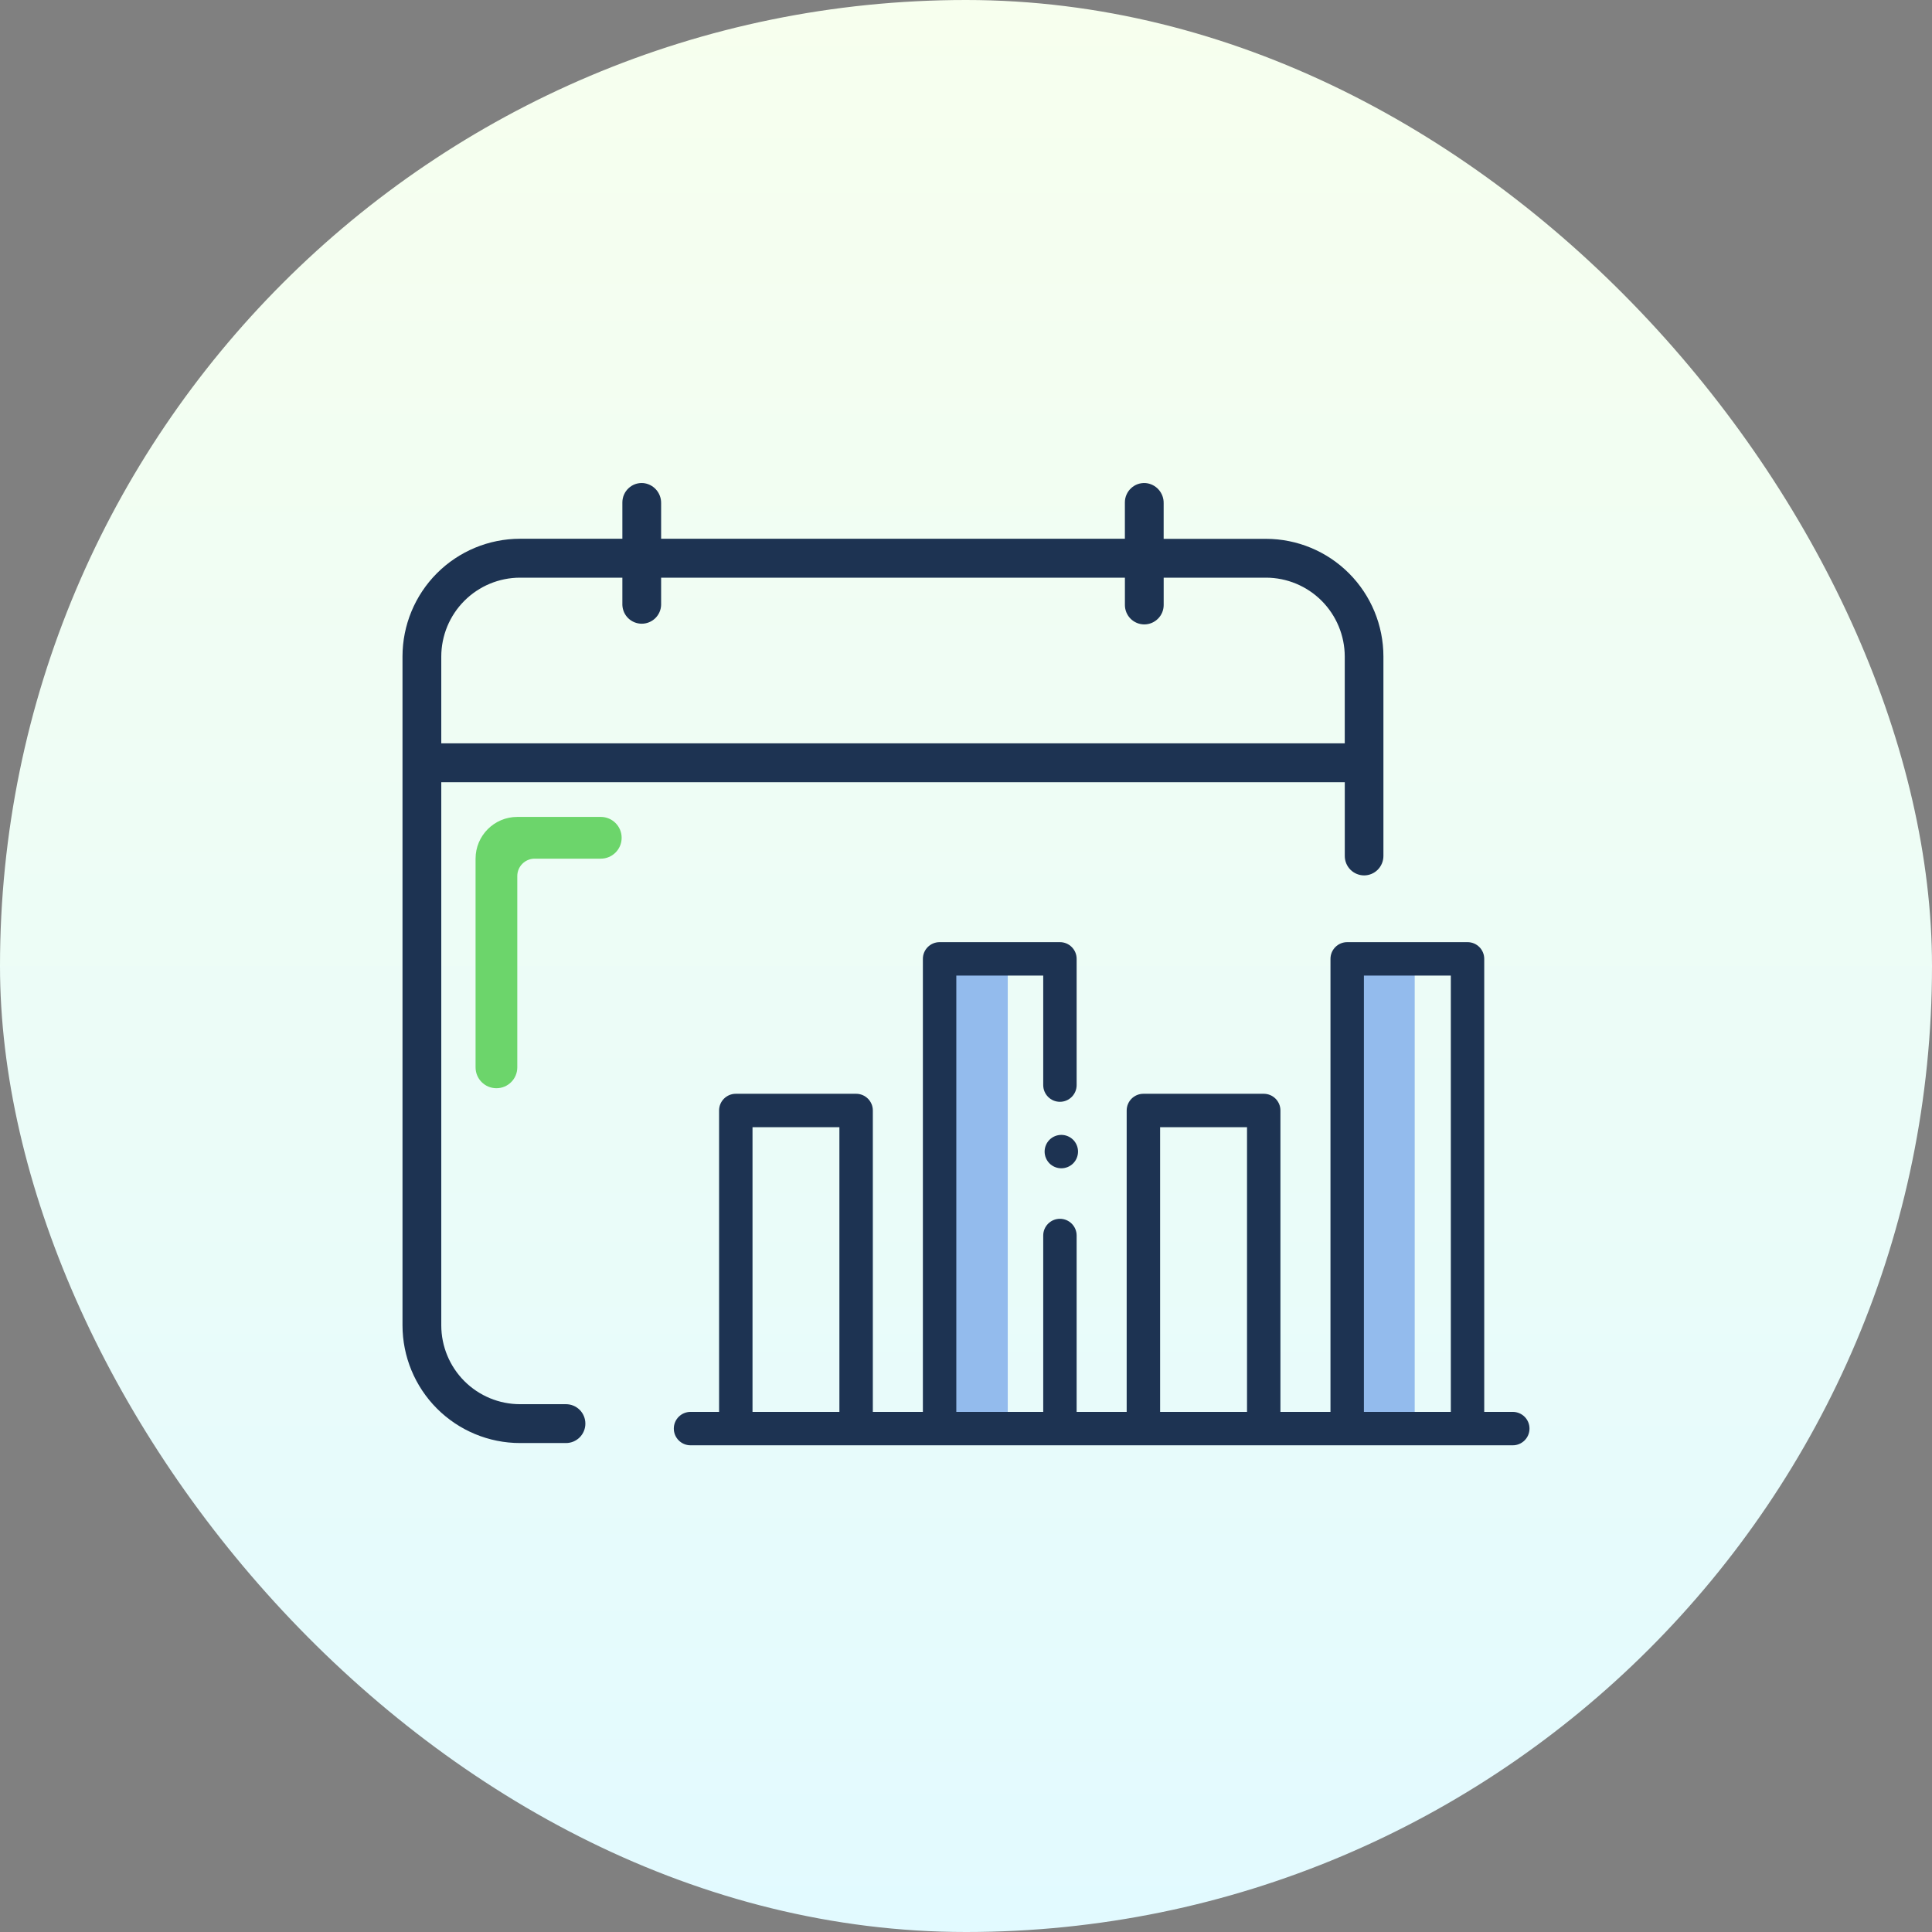 <svg width="72" height="72" viewBox="0 0 72 72" fill="none" xmlns="http://www.w3.org/2000/svg">
<rect x="0" y="0" width="72" height="72" fill="#808080" stroke="none"/>
<rect width="72" height="72" rx="36" fill="url(#paint0_linear_1922_44989)"/>
<path d="M50.389 35.889H52.722V53H50.389V35.889Z" fill="#93BBED"/>
<rect x="35.223" y="35.889" width="2.333" height="17.111" fill="#93BBED"/>
<path d="M56.377 52.617H55.313V35.734C55.313 35.39 55.035 35.111 54.691 35.111H50.206C49.862 35.111 49.583 35.39 49.583 35.734V52.617H47.718V41.385C47.718 41.041 47.44 40.762 47.096 40.762H42.611C42.267 40.762 41.988 41.041 41.988 41.385V52.617H40.123V46.044C40.123 45.7 39.844 45.421 39.501 45.421C39.157 45.421 38.878 45.7 38.878 46.044V52.617H35.639V36.357H38.878V40.438C38.878 40.782 39.157 41.061 39.501 41.061C39.844 41.061 40.123 40.782 40.123 40.438V35.734C40.123 35.39 39.844 35.111 39.501 35.111H35.016C34.672 35.111 34.393 35.39 34.393 35.734V52.617H32.528V41.385C32.528 41.041 32.249 40.762 31.905 40.762H27.421C27.077 40.762 26.798 41.041 26.798 41.385V52.617H25.734C25.39 52.617 25.111 52.895 25.111 53.239C25.111 53.583 25.39 53.862 25.734 53.862H56.377C56.721 53.862 57 53.583 57 53.239C57 52.895 56.721 52.617 56.377 52.617ZM28.044 52.617V42.008H31.282V52.617H28.044ZM43.234 52.617V42.008H46.473V52.617H43.234ZM50.829 52.617V36.357H54.068V52.617H50.829Z" fill="#1D3352"/>
<path d="M39.553 42.294C39.389 42.294 39.228 42.36 39.112 42.476C38.996 42.592 38.93 42.752 38.93 42.916C38.93 43.08 38.996 43.241 39.112 43.357C39.228 43.473 39.389 43.539 39.553 43.539C39.716 43.539 39.877 43.473 39.993 43.357C40.109 43.241 40.175 43.08 40.175 42.916C40.175 42.753 40.109 42.592 39.993 42.476C39.877 42.36 39.716 42.294 39.553 42.294Z" fill="#1D3352"/>
<path d="M19.38 52.33C18.602 52.33 17.855 52.02 17.305 51.469C16.754 50.917 16.445 50.169 16.445 49.389V29.151H50.116V31.9C50.116 32.092 50.192 32.276 50.327 32.412C50.463 32.547 50.647 32.624 50.838 32.624C51.029 32.623 51.212 32.546 51.346 32.41C51.48 32.274 51.556 32.091 51.556 31.9V24.468C51.556 23.305 51.095 22.19 50.274 21.367C49.454 20.545 48.341 20.082 47.18 20.081H43.366V18.749C43.369 18.562 43.301 18.382 43.176 18.243C43.051 18.104 42.878 18.018 42.693 18.002C42.594 17.995 42.495 18.009 42.402 18.041C42.309 18.075 42.224 18.126 42.152 18.194C42.079 18.261 42.022 18.342 41.982 18.433C41.942 18.523 41.921 18.621 41.921 18.72V20.078H24.638V18.749C24.641 18.562 24.573 18.382 24.448 18.243C24.324 18.105 24.151 18.018 23.966 18.002C23.867 17.995 23.768 18.009 23.675 18.041C23.582 18.075 23.497 18.126 23.425 18.194C23.352 18.261 23.295 18.342 23.255 18.433C23.215 18.523 23.195 18.621 23.194 18.72V20.078H19.38C18.219 20.078 17.105 20.541 16.283 21.363C15.462 22.186 15 23.302 15 24.466V49.389C15 50.553 15.462 51.669 16.283 52.492C17.105 53.315 18.219 53.778 19.38 53.778H21.093C21.188 53.778 21.281 53.759 21.369 53.723C21.457 53.686 21.536 53.633 21.604 53.566C21.671 53.498 21.724 53.419 21.76 53.331C21.797 53.243 21.815 53.149 21.815 53.054C21.815 52.959 21.797 52.865 21.76 52.777C21.724 52.689 21.671 52.609 21.604 52.542C21.536 52.475 21.457 52.421 21.369 52.385C21.281 52.349 21.188 52.33 21.093 52.33H19.38ZM16.445 24.468C16.446 23.689 16.755 22.941 17.306 22.39C17.856 21.839 18.602 21.529 19.38 21.528H23.194V22.546C23.201 22.733 23.279 22.911 23.414 23.041C23.549 23.171 23.729 23.244 23.916 23.244C24.103 23.244 24.283 23.171 24.418 23.041C24.553 22.911 24.632 22.733 24.638 22.546V21.528H41.922V22.546C41.922 22.738 41.998 22.922 42.133 23.057C42.269 23.193 42.453 23.27 42.644 23.27C42.836 23.27 43.02 23.193 43.155 23.057C43.291 22.922 43.367 22.738 43.367 22.546V21.528H47.18C47.958 21.529 48.704 21.839 49.254 22.39C49.804 22.942 50.114 23.689 50.115 24.468V27.702H16.445V24.468Z" fill="#1D3352"/>
<path fill-rule="evenodd" clip-rule="evenodd" d="M17.723 32C17.723 31.141 18.419 30.444 19.278 30.444H22.389C22.819 30.444 23.167 30.793 23.167 31.222C23.167 31.652 22.819 32 22.389 32H19.926C19.568 32 19.278 32.29 19.278 32.648V39.778C19.278 40.207 18.93 40.555 18.5 40.555C18.071 40.555 17.723 40.207 17.723 39.778V32Z" fill="#6CD56B"/>
<defs>
<linearGradient id="paint0_linear_1922_44989" x1="36" y1="0" x2="36" y2="72" gradientUnits="userSpaceOnUse">
<stop stop-color="#F7FFEE"/>
<stop offset="1" stop-color="#E2FAFF"/>
</linearGradient>
</defs>
</svg>
